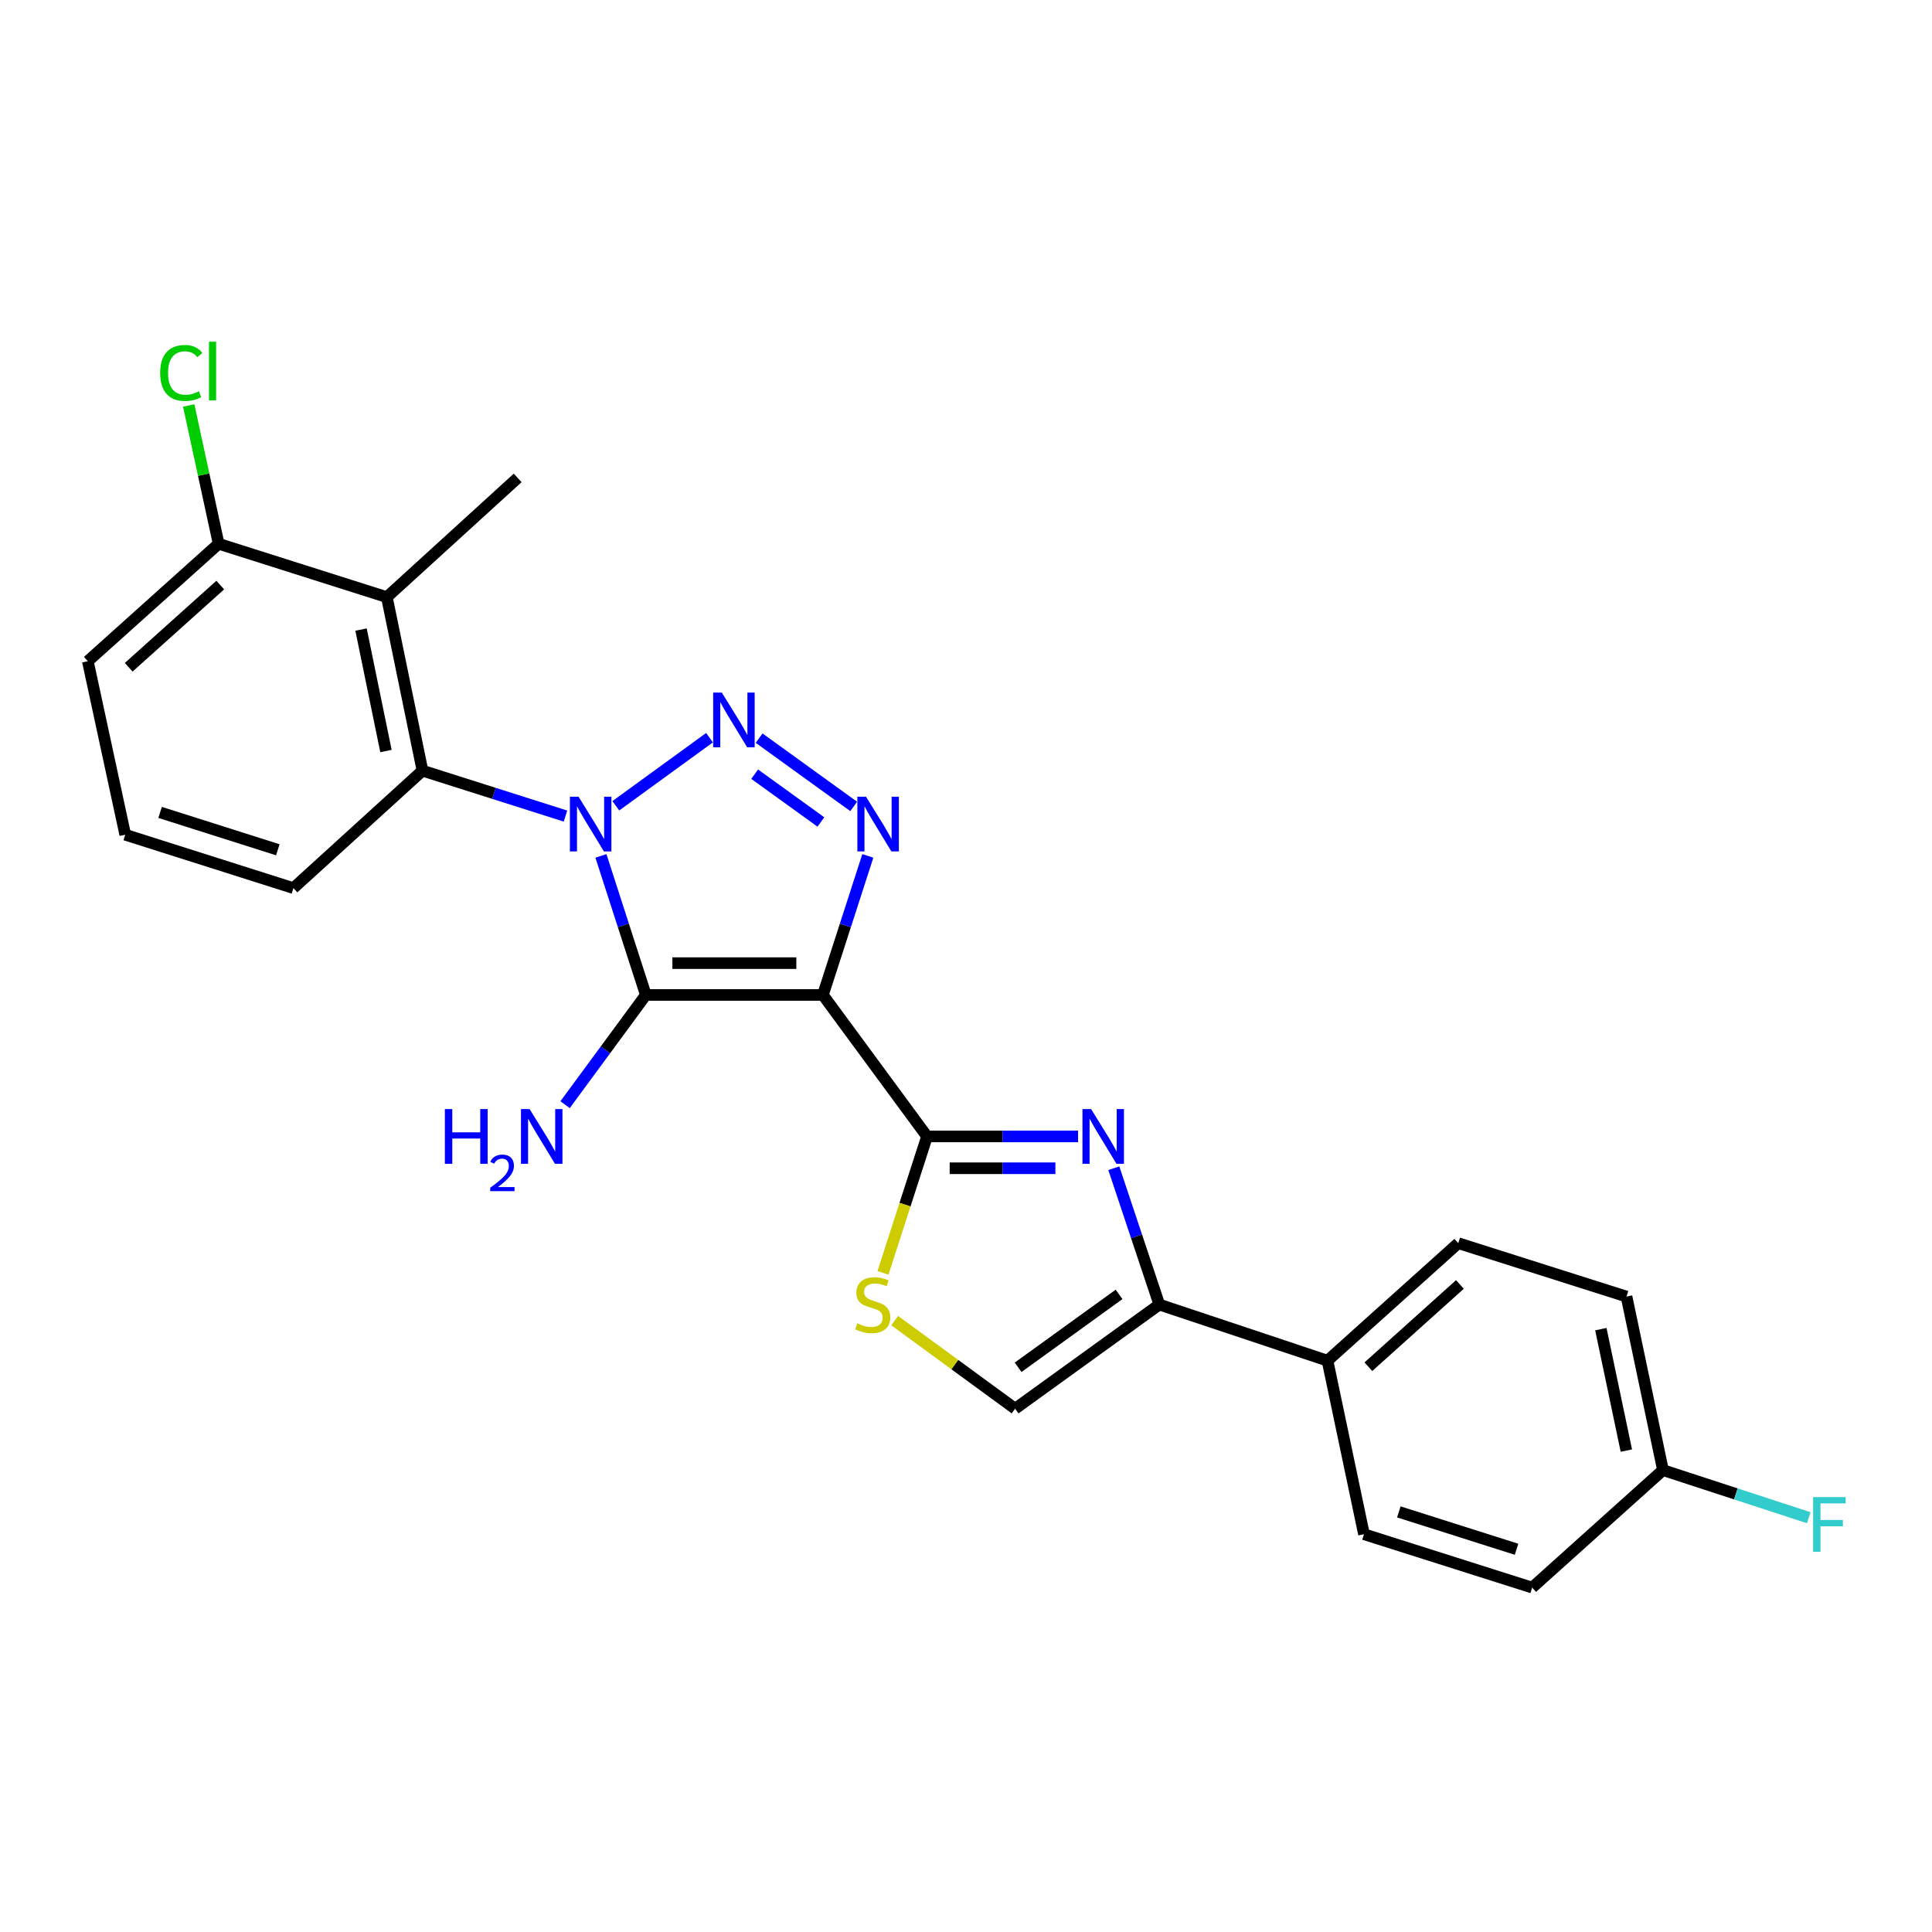 <?xml version='1.0' encoding='iso-8859-1'?>
<svg version='1.1' baseProfile='full'
              xmlns='http://www.w3.org/2000/svg'
                      xmlns:rdkit='http://www.rdkit.org/xml'
                      xmlns:xlink='http://www.w3.org/1999/xlink'
                  xml:space='preserve'
width='1000px' height='1000px' viewBox='0 0 1000 1000'>
<!-- END OF HEADER -->
<rect style='opacity:1.0;fill:#FFFFFF;stroke:none' width='1000' height='1000' x='0' y='0'> </rect>
<path class='bond-1' d='M 311.04,443.019 L 322.661,479.004' style='fill:none;fill-rule:evenodd;stroke:#0000FF;stroke-width:6px;stroke-linecap:butt;stroke-linejoin:miter;stroke-opacity:1' />
<path class='bond-1' d='M 322.661,479.004 L 334.283,514.988' style='fill:none;fill-rule:evenodd;stroke:#000000;stroke-width:6px;stroke-linecap:butt;stroke-linejoin:miter;stroke-opacity:1' />
<path class='bond-2' d='M 318.748,417.065 L 367.248,381.82' style='fill:none;fill-rule:evenodd;stroke:#0000FF;stroke-width:6px;stroke-linecap:butt;stroke-linejoin:miter;stroke-opacity:1' />
<path class='bond-6' d='M 292.693,422.4 L 255.683,410.646' style='fill:none;fill-rule:evenodd;stroke:#0000FF;stroke-width:6px;stroke-linecap:butt;stroke-linejoin:miter;stroke-opacity:1' />
<path class='bond-6' d='M 255.683,410.646 L 218.673,398.893' style='fill:none;fill-rule:evenodd;stroke:#000000;stroke-width:6px;stroke-linecap:butt;stroke-linejoin:miter;stroke-opacity:1' />
<path class='bond-0' d='M 425.929,514.988 L 334.283,514.988' style='fill:none;fill-rule:evenodd;stroke:#000000;stroke-width:6px;stroke-linecap:butt;stroke-linejoin:miter;stroke-opacity:1' />
<path class='bond-0' d='M 412.182,498.518 L 348.029,498.518' style='fill:none;fill-rule:evenodd;stroke:#000000;stroke-width:6px;stroke-linecap:butt;stroke-linejoin:miter;stroke-opacity:1' />
<path class='bond-4' d='M 425.929,514.988 L 479.831,588.215' style='fill:none;fill-rule:evenodd;stroke:#000000;stroke-width:6px;stroke-linecap:butt;stroke-linejoin:miter;stroke-opacity:1' />
<path class='bond-25' d='M 425.929,514.988 L 437.557,479.004' style='fill:none;fill-rule:evenodd;stroke:#000000;stroke-width:6px;stroke-linecap:butt;stroke-linejoin:miter;stroke-opacity:1' />
<path class='bond-25' d='M 437.557,479.004 L 449.186,443.019' style='fill:none;fill-rule:evenodd;stroke:#0000FF;stroke-width:6px;stroke-linecap:butt;stroke-linejoin:miter;stroke-opacity:1' />
<path class='bond-12' d='M 334.283,514.988 L 313.383,543.385' style='fill:none;fill-rule:evenodd;stroke:#000000;stroke-width:6px;stroke-linecap:butt;stroke-linejoin:miter;stroke-opacity:1' />
<path class='bond-12' d='M 313.383,543.385 L 292.484,571.782' style='fill:none;fill-rule:evenodd;stroke:#0000FF;stroke-width:6px;stroke-linecap:butt;stroke-linejoin:miter;stroke-opacity:1' />
<path class='bond-3' d='M 392.918,382.059 L 441.874,417.409' style='fill:none;fill-rule:evenodd;stroke:#0000FF;stroke-width:6px;stroke-linecap:butt;stroke-linejoin:miter;stroke-opacity:1' />
<path class='bond-3' d='M 390.62,400.714 L 424.889,425.459' style='fill:none;fill-rule:evenodd;stroke:#0000FF;stroke-width:6px;stroke-linecap:butt;stroke-linejoin:miter;stroke-opacity:1' />
<path class='bond-5' d='M 479.831,588.215 L 518.916,588.215' style='fill:none;fill-rule:evenodd;stroke:#000000;stroke-width:6px;stroke-linecap:butt;stroke-linejoin:miter;stroke-opacity:1' />
<path class='bond-5' d='M 518.916,588.215 L 558,588.215' style='fill:none;fill-rule:evenodd;stroke:#0000FF;stroke-width:6px;stroke-linecap:butt;stroke-linejoin:miter;stroke-opacity:1' />
<path class='bond-5' d='M 491.556,604.685 L 518.916,604.685' style='fill:none;fill-rule:evenodd;stroke:#000000;stroke-width:6px;stroke-linecap:butt;stroke-linejoin:miter;stroke-opacity:1' />
<path class='bond-5' d='M 518.916,604.685 L 546.275,604.685' style='fill:none;fill-rule:evenodd;stroke:#0000FF;stroke-width:6px;stroke-linecap:butt;stroke-linejoin:miter;stroke-opacity:1' />
<path class='bond-8' d='M 479.831,588.215 L 468.43,623.525' style='fill:none;fill-rule:evenodd;stroke:#000000;stroke-width:6px;stroke-linecap:butt;stroke-linejoin:miter;stroke-opacity:1' />
<path class='bond-8' d='M 468.43,623.525 L 457.029,658.834' style='fill:none;fill-rule:evenodd;stroke:#CCCC00;stroke-width:6px;stroke-linecap:butt;stroke-linejoin:miter;stroke-opacity:1' />
<path class='bond-7' d='M 576.511,604.669 L 588.286,639.955' style='fill:none;fill-rule:evenodd;stroke:#0000FF;stroke-width:6px;stroke-linecap:butt;stroke-linejoin:miter;stroke-opacity:1' />
<path class='bond-7' d='M 588.286,639.955 L 600.062,675.241' style='fill:none;fill-rule:evenodd;stroke:#000000;stroke-width:6px;stroke-linecap:butt;stroke-linejoin:miter;stroke-opacity:1' />
<path class='bond-9' d='M 218.673,398.893 L 200.235,309.077' style='fill:none;fill-rule:evenodd;stroke:#000000;stroke-width:6px;stroke-linecap:butt;stroke-linejoin:miter;stroke-opacity:1' />
<path class='bond-9' d='M 199.774,388.733 L 186.868,325.861' style='fill:none;fill-rule:evenodd;stroke:#000000;stroke-width:6px;stroke-linecap:butt;stroke-linejoin:miter;stroke-opacity:1' />
<path class='bond-18' d='M 218.673,398.893 L 151.869,459.686' style='fill:none;fill-rule:evenodd;stroke:#000000;stroke-width:6px;stroke-linecap:butt;stroke-linejoin:miter;stroke-opacity:1' />
<path class='bond-11' d='M 600.062,675.241 L 687.105,704.283' style='fill:none;fill-rule:evenodd;stroke:#000000;stroke-width:6px;stroke-linecap:butt;stroke-linejoin:miter;stroke-opacity:1' />
<path class='bond-27' d='M 600.062,675.241 L 525.425,729.143' style='fill:none;fill-rule:evenodd;stroke:#000000;stroke-width:6px;stroke-linecap:butt;stroke-linejoin:miter;stroke-opacity:1' />
<path class='bond-27' d='M 579.224,669.974 L 526.978,707.706' style='fill:none;fill-rule:evenodd;stroke:#000000;stroke-width:6px;stroke-linecap:butt;stroke-linejoin:miter;stroke-opacity:1' />
<path class='bond-10' d='M 463.094,683.552 L 494.26,706.347' style='fill:none;fill-rule:evenodd;stroke:#CCCC00;stroke-width:6px;stroke-linecap:butt;stroke-linejoin:miter;stroke-opacity:1' />
<path class='bond-10' d='M 494.26,706.347 L 525.425,729.143' style='fill:none;fill-rule:evenodd;stroke:#000000;stroke-width:6px;stroke-linecap:butt;stroke-linejoin:miter;stroke-opacity:1' />
<path class='bond-13' d='M 200.235,309.077 L 113.164,281.453' style='fill:none;fill-rule:evenodd;stroke:#000000;stroke-width:6px;stroke-linecap:butt;stroke-linejoin:miter;stroke-opacity:1' />
<path class='bond-22' d='M 200.235,309.077 L 267.945,247.361' style='fill:none;fill-rule:evenodd;stroke:#000000;stroke-width:6px;stroke-linecap:butt;stroke-linejoin:miter;stroke-opacity:1' />
<path class='bond-14' d='M 687.105,704.283 L 754.797,643.463' style='fill:none;fill-rule:evenodd;stroke:#000000;stroke-width:6px;stroke-linecap:butt;stroke-linejoin:miter;stroke-opacity:1' />
<path class='bond-14' d='M 708.267,707.411 L 755.651,664.837' style='fill:none;fill-rule:evenodd;stroke:#000000;stroke-width:6px;stroke-linecap:butt;stroke-linejoin:miter;stroke-opacity:1' />
<path class='bond-15' d='M 687.105,704.283 L 705.991,794.108' style='fill:none;fill-rule:evenodd;stroke:#000000;stroke-width:6px;stroke-linecap:butt;stroke-linejoin:miter;stroke-opacity:1' />
<path class='bond-17' d='M 113.164,281.453 L 105.421,245.669' style='fill:none;fill-rule:evenodd;stroke:#000000;stroke-width:6px;stroke-linecap:butt;stroke-linejoin:miter;stroke-opacity:1' />
<path class='bond-17' d='M 105.421,245.669 L 97.679,209.885' style='fill:none;fill-rule:evenodd;stroke:#00CC00;stroke-width:6px;stroke-linecap:butt;stroke-linejoin:miter;stroke-opacity:1' />
<path class='bond-26' d='M 113.164,281.453 L 45.455,342.237' style='fill:none;fill-rule:evenodd;stroke:#000000;stroke-width:6px;stroke-linecap:butt;stroke-linejoin:miter;stroke-opacity:1' />
<path class='bond-26' d='M 114.01,302.827 L 66.613,345.375' style='fill:none;fill-rule:evenodd;stroke:#000000;stroke-width:6px;stroke-linecap:butt;stroke-linejoin:miter;stroke-opacity:1' />
<path class='bond-20' d='M 754.797,643.463 L 841.886,671.105' style='fill:none;fill-rule:evenodd;stroke:#000000;stroke-width:6px;stroke-linecap:butt;stroke-linejoin:miter;stroke-opacity:1' />
<path class='bond-19' d='M 705.991,794.108 L 793.044,821.741' style='fill:none;fill-rule:evenodd;stroke:#000000;stroke-width:6px;stroke-linecap:butt;stroke-linejoin:miter;stroke-opacity:1' />
<path class='bond-19' d='M 724.032,782.555 L 784.969,801.898' style='fill:none;fill-rule:evenodd;stroke:#000000;stroke-width:6px;stroke-linecap:butt;stroke-linejoin:miter;stroke-opacity:1' />
<path class='bond-16' d='M 860.744,760.921 L 793.044,821.741' style='fill:none;fill-rule:evenodd;stroke:#000000;stroke-width:6px;stroke-linecap:butt;stroke-linejoin:miter;stroke-opacity:1' />
<path class='bond-21' d='M 860.744,760.921 L 898.475,773.244' style='fill:none;fill-rule:evenodd;stroke:#000000;stroke-width:6px;stroke-linecap:butt;stroke-linejoin:miter;stroke-opacity:1' />
<path class='bond-21' d='M 898.475,773.244 L 936.206,785.567' style='fill:none;fill-rule:evenodd;stroke:#33CCCC;stroke-width:6px;stroke-linecap:butt;stroke-linejoin:miter;stroke-opacity:1' />
<path class='bond-28' d='M 860.744,760.921 L 841.886,671.105' style='fill:none;fill-rule:evenodd;stroke:#000000;stroke-width:6px;stroke-linecap:butt;stroke-linejoin:miter;stroke-opacity:1' />
<path class='bond-28' d='M 841.797,750.833 L 828.597,687.962' style='fill:none;fill-rule:evenodd;stroke:#000000;stroke-width:6px;stroke-linecap:butt;stroke-linejoin:miter;stroke-opacity:1' />
<path class='bond-23' d='M 151.869,459.686 L 64.825,432.053' style='fill:none;fill-rule:evenodd;stroke:#000000;stroke-width:6px;stroke-linecap:butt;stroke-linejoin:miter;stroke-opacity:1' />
<path class='bond-23' d='M 143.796,439.843 L 82.865,420.5' style='fill:none;fill-rule:evenodd;stroke:#000000;stroke-width:6px;stroke-linecap:butt;stroke-linejoin:miter;stroke-opacity:1' />
<path class='bond-24' d='M 64.825,432.053 L 45.455,342.237' style='fill:none;fill-rule:evenodd;stroke:#000000;stroke-width:6px;stroke-linecap:butt;stroke-linejoin:miter;stroke-opacity:1' />
<path  class='atom-0' d='M 299.456 412.375
L 308.736 427.375
Q 309.656 428.855, 311.136 431.535
Q 312.616 434.215, 312.696 434.375
L 312.696 412.375
L 316.456 412.375
L 316.456 440.695
L 312.576 440.695
L 302.616 424.295
Q 301.456 422.375, 300.216 420.175
Q 299.016 417.975, 298.656 417.295
L 298.656 440.695
L 294.976 440.695
L 294.976 412.375
L 299.456 412.375
' fill='#0000FF'/>
<path  class='atom-3' d='M 373.617 358.482
L 382.897 373.482
Q 383.817 374.962, 385.297 377.642
Q 386.777 380.322, 386.857 380.482
L 386.857 358.482
L 390.617 358.482
L 390.617 386.802
L 386.737 386.802
L 376.777 370.402
Q 375.617 368.482, 374.377 366.282
Q 373.177 364.082, 372.817 363.402
L 372.817 386.802
L 369.137 386.802
L 369.137 358.482
L 373.617 358.482
' fill='#0000FF'/>
<path  class='atom-4' d='M 448.253 412.375
L 457.533 427.375
Q 458.453 428.855, 459.933 431.535
Q 461.413 434.215, 461.493 434.375
L 461.493 412.375
L 465.253 412.375
L 465.253 440.695
L 461.373 440.695
L 451.413 424.295
Q 450.253 422.375, 449.013 420.175
Q 447.813 417.975, 447.453 417.295
L 447.453 440.695
L 443.773 440.695
L 443.773 412.375
L 448.253 412.375
' fill='#0000FF'/>
<path  class='atom-6' d='M 564.76 574.055
L 574.04 589.055
Q 574.96 590.535, 576.44 593.215
Q 577.92 595.895, 578 596.055
L 578 574.055
L 581.76 574.055
L 581.76 602.375
L 577.88 602.375
L 567.92 585.975
Q 566.76 584.055, 565.52 581.855
Q 564.32 579.655, 563.96 578.975
L 563.96 602.375
L 560.28 602.375
L 560.28 574.055
L 564.76 574.055
' fill='#0000FF'/>
<path  class='atom-9' d='M 443.732 684.961
Q 444.052 685.081, 445.372 685.641
Q 446.692 686.201, 448.132 686.561
Q 449.612 686.881, 451.052 686.881
Q 453.732 686.881, 455.292 685.601
Q 456.852 684.281, 456.852 682.001
Q 456.852 680.441, 456.052 679.481
Q 455.292 678.521, 454.092 678.001
Q 452.892 677.481, 450.892 676.881
Q 448.372 676.121, 446.852 675.401
Q 445.372 674.681, 444.292 673.161
Q 443.252 671.641, 443.252 669.081
Q 443.252 665.521, 445.652 663.321
Q 448.092 661.121, 452.892 661.121
Q 456.172 661.121, 459.892 662.681
L 458.972 665.761
Q 455.572 664.361, 453.012 664.361
Q 450.252 664.361, 448.732 665.521
Q 447.212 666.641, 447.252 668.601
Q 447.252 670.121, 448.012 671.041
Q 448.812 671.961, 449.932 672.481
Q 451.092 673.001, 453.012 673.601
Q 455.572 674.401, 457.092 675.201
Q 458.612 676.001, 459.692 677.641
Q 460.812 679.241, 460.812 682.001
Q 460.812 685.921, 458.172 688.041
Q 455.572 690.121, 451.212 690.121
Q 448.692 690.121, 446.772 689.561
Q 444.892 689.041, 442.652 688.121
L 443.732 684.961
' fill='#CCCC00'/>
<path  class='atom-13' d='M 230.256 574.055
L 234.096 574.055
L 234.096 586.095
L 248.576 586.095
L 248.576 574.055
L 252.416 574.055
L 252.416 602.375
L 248.576 602.375
L 248.576 589.295
L 234.096 589.295
L 234.096 602.375
L 230.256 602.375
L 230.256 574.055
' fill='#0000FF'/>
<path  class='atom-13' d='M 253.789 601.382
Q 254.476 599.613, 256.112 598.636
Q 257.749 597.633, 260.02 597.633
Q 262.844 597.633, 264.428 599.164
Q 266.012 600.695, 266.012 603.415
Q 266.012 606.187, 263.953 608.774
Q 261.92 611.361, 257.696 614.423
L 266.329 614.423
L 266.329 616.535
L 253.736 616.535
L 253.736 614.767
Q 257.221 612.285, 259.28 610.437
Q 261.366 608.589, 262.369 606.926
Q 263.372 605.263, 263.372 603.547
Q 263.372 601.751, 262.475 600.748
Q 261.577 599.745, 260.02 599.745
Q 258.515 599.745, 257.512 600.352
Q 256.508 600.959, 255.796 602.306
L 253.789 601.382
' fill='#0000FF'/>
<path  class='atom-13' d='M 274.129 574.055
L 283.409 589.055
Q 284.329 590.535, 285.809 593.215
Q 287.289 595.895, 287.369 596.055
L 287.369 574.055
L 291.129 574.055
L 291.129 602.375
L 287.249 602.375
L 277.289 585.975
Q 276.129 584.055, 274.889 581.855
Q 273.689 579.655, 273.329 578.975
L 273.329 602.375
L 269.649 602.375
L 269.649 574.055
L 274.129 574.055
' fill='#0000FF'/>
<path  class='atom-18' d='M 82.901 193.038
Q 82.901 185.998, 86.181 182.318
Q 89.501 178.598, 95.781 178.598
Q 101.621 178.598, 104.741 182.718
L 102.101 184.878
Q 99.821 181.878, 95.781 181.878
Q 91.501 181.878, 89.221 184.758
Q 86.981 187.598, 86.981 193.038
Q 86.981 198.638, 89.301 201.518
Q 91.661 204.398, 96.221 204.398
Q 99.341 204.398, 102.981 202.518
L 104.101 205.518
Q 102.621 206.478, 100.381 207.038
Q 98.141 207.598, 95.661 207.598
Q 89.501 207.598, 86.181 203.838
Q 82.901 200.078, 82.901 193.038
' fill='#00CC00'/>
<path  class='atom-18' d='M 108.181 176.878
L 111.861 176.878
L 111.861 207.238
L 108.181 207.238
L 108.181 176.878
' fill='#00CC00'/>
<path  class='atom-22' d='M 938.471 774.897
L 955.311 774.897
L 955.311 778.137
L 942.271 778.137
L 942.271 786.737
L 953.871 786.737
L 953.871 790.017
L 942.271 790.017
L 942.271 803.217
L 938.471 803.217
L 938.471 774.897
' fill='#33CCCC'/>
</svg>
